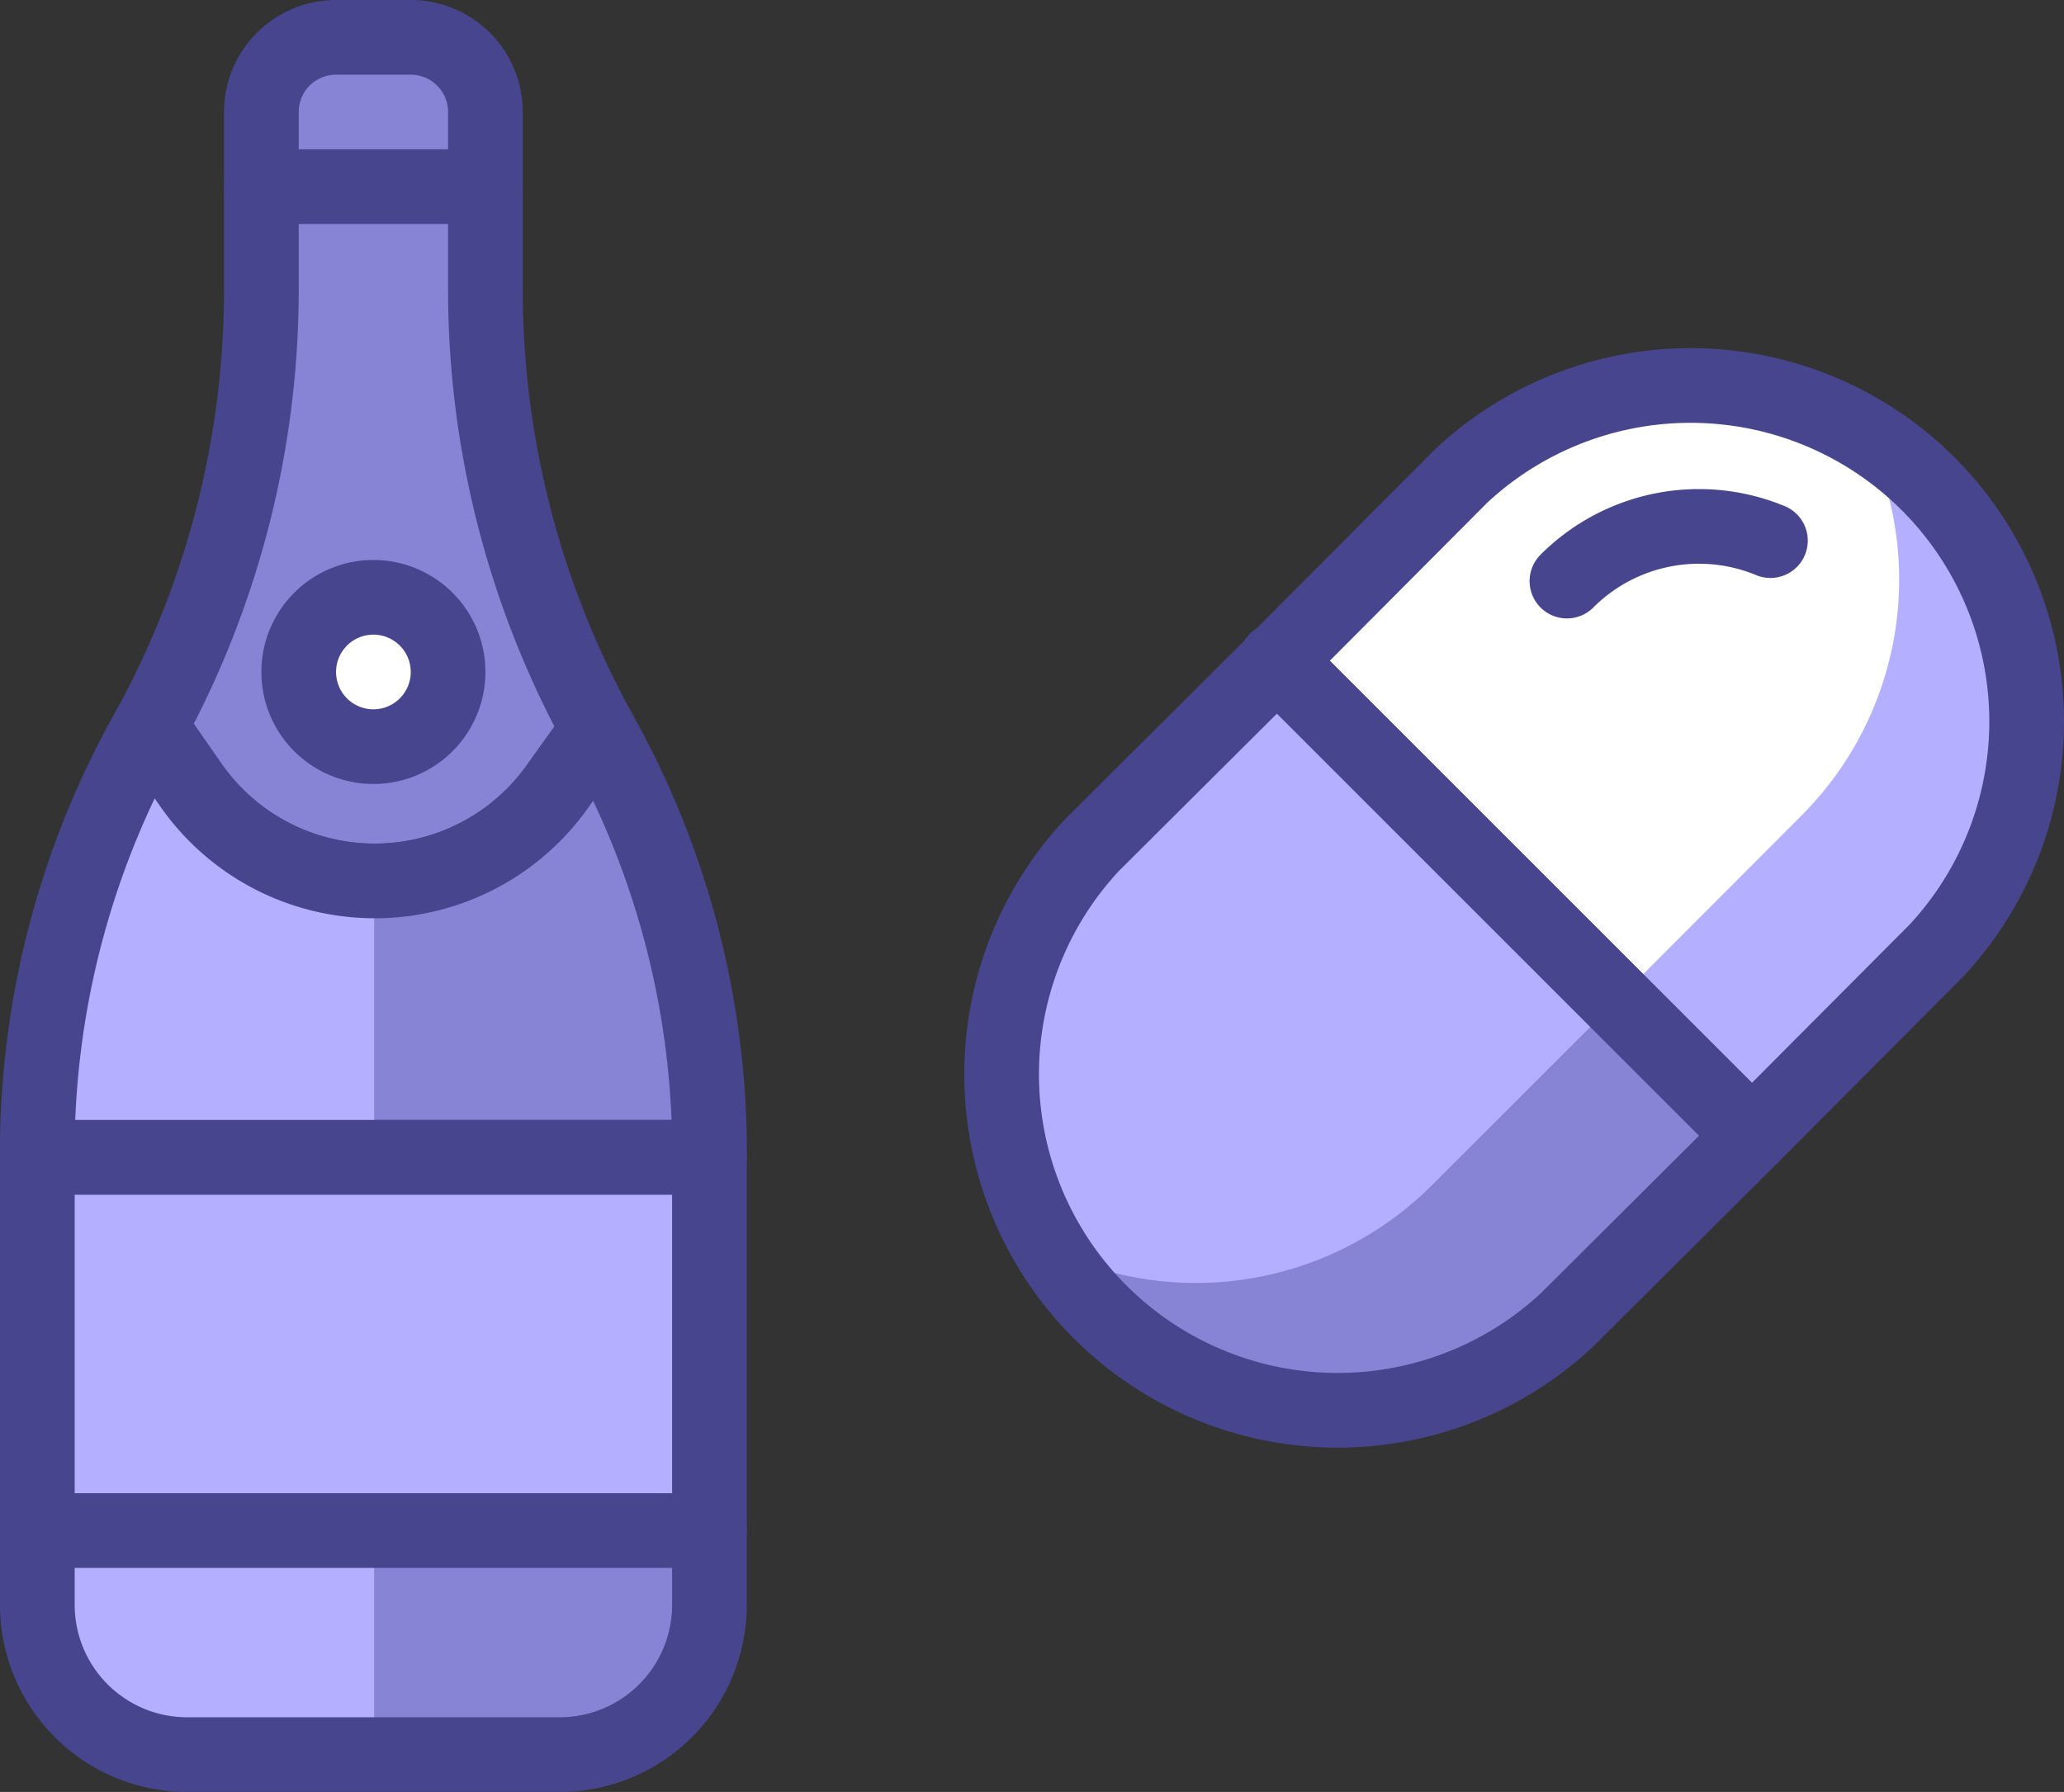 <svg xmlns="http://www.w3.org/2000/svg" width="110.552" height="96" viewBox="0 0 110.552 96"><rect x="0" y="0" width="110.552" height="96" fill="#333333" stroke="none"/><g id="Group_2418" data-name="Group 2418" transform="translate(-937 -2702)"><g id="Group_2416" data-name="Group 2416" transform="translate(952 2684.003)"><path id="Path_7988" data-name="Path 7988" d="M88.72,68.92l-9.88,9.92L53.4,53.4l9.88-9.92A18,18,0,0,1,88.72,68.92Z" fill="#fff"></path><path id="Path_7989" data-name="Path 7989" d="M88.72,43.48a17.88,17.88,0,0,0-4.2-3.032,17.892,17.892,0,0,1-3.032,21.244L71.6,71.6l7.24,7.24,9.88-9.92a17.96,17.96,0,0,0,0-25.44Z" fill="#b5afff"></path><path id="Path_7990" data-name="Path 7990" d="M78.84,78.84l-9.92,9.88A18,18,0,0,1,43.48,63.28L53.4,53.4Z" fill="#b5afff"></path><path id="Path_7991" data-name="Path 7991" d="M61.692,81.5a17.9,17.9,0,0,1-21.244,3.028,17.752,17.752,0,0,0,28.472,4.2l9.92-9.88L71.6,71.6Z" fill="#8783d5"></path><path id="Path_7992" data-name="Path 7992" d="M78.84,78.84l-9.92,9.88A18,18,0,0,1,43.48,63.28L53.4,53.4Z" fill="none" stroke="#47458e" stroke-linecap="round" stroke-linejoin="round" stroke-width="4"></path><path id="Path_7993" data-name="Path 7993" d="M88.72,68.92l-9.88,9.92L53.4,53.4l9.88-9.92A18,18,0,0,1,88.72,68.92Z" fill="none" stroke="#47458e" stroke-linecap="round" stroke-linejoin="round" stroke-width="4"></path><path id="Path_7997" data-name="Path 7997" d="M53.4,53.4l-.04-.04" fill="none" stroke="#47458e" stroke-linecap="round" stroke-linejoin="round" stroke-width="4"></path><path id="Path_7998" data-name="Path 7998" d="M68.928,49.128a10,10,0,0,1,10.9-2.168" fill="none" stroke="#47458e" stroke-linecap="round" stroke-linejoin="round" stroke-width="4"></path></g><g id="Group_2417" data-name="Group 2417" transform="translate(909 2702)"><path id="Path_8003" data-name="Path 8003" d="M54,6v4H42V6a4,4,0,0,1,4-4h4A4,4,0,0,1,54,6Z" fill="#8783d5" stroke="#47458e" stroke-linecap="round" stroke-linejoin="round" stroke-width="4"></path><path id="Path_8004" data-name="Path 8004" d="M60.04,39.08l-2.2,3.08a12,12,0,0,1-19.6-.08l-2.2-3.16A48.956,48.956,0,0,0,42,15.48V10H54v5.48a48.956,48.956,0,0,0,5.96,23.44c.04.04.04.12.08.16Z" fill="#8783d5" stroke="#47458e" stroke-linecap="round" stroke-linejoin="round" stroke-width="4"></path><path id="Path_8005" data-name="Path 8005" d="M66,61.04V62H30v-.96a46.22,46.22,0,0,1,6.04-22.12l2.2,3.16a12,12,0,0,0,19.6.08l2.2-3.08A46.1,46.1,0,0,1,66,61.04Z" fill="#8783d5"></path><path id="Path_8006" data-name="Path 8006" d="M30,62H66V82H30Z" fill="#b5afff" stroke="#47458e" stroke-linecap="round" stroke-linejoin="round" stroke-width="4"></path><path id="Path_8007" data-name="Path 8007" d="M66,82v4a8.024,8.024,0,0,1-8,8H38a8.024,8.024,0,0,1-8-8V82Z" fill="#8783d5"></path><path id="Path_8008" data-name="Path 8008" d="M48,40a4,4,0,1,0-4-4A4,4,0,0,0,48,40Z" fill="#fff" stroke="#47458e" stroke-linecap="round" stroke-linejoin="round" stroke-width="4"></path><path id="Path_8009" data-name="Path 8009" d="M48.04,47.2V62H30v-.96a46.22,46.22,0,0,1,6.04-22.12l2.2,3.16a12.06,12.06,0,0,0,9.8,5.12Z" fill="#b5afff"></path><path id="Path_8010" data-name="Path 8010" d="M48.04,82V94H38a8.024,8.024,0,0,1-8-8V82Z" fill="#b5afff"></path><path id="Path_8011" data-name="Path 8011" d="M66,61.04V62H30v-.96a46.22,46.22,0,0,1,6.04-22.12l2.2,3.16a12,12,0,0,0,19.6.08l2.2-3.08A46.1,46.1,0,0,1,66,61.04Z" fill="none" stroke="#47458e" stroke-linecap="round" stroke-linejoin="round" stroke-width="4"></path><path id="Path_8012" data-name="Path 8012" d="M66,82v4a8.024,8.024,0,0,1-8,8H38a8.024,8.024,0,0,1-8-8V82Z" fill="none" stroke="#47458e" stroke-linecap="round" stroke-linejoin="round" stroke-width="4"></path></g></g></svg>
